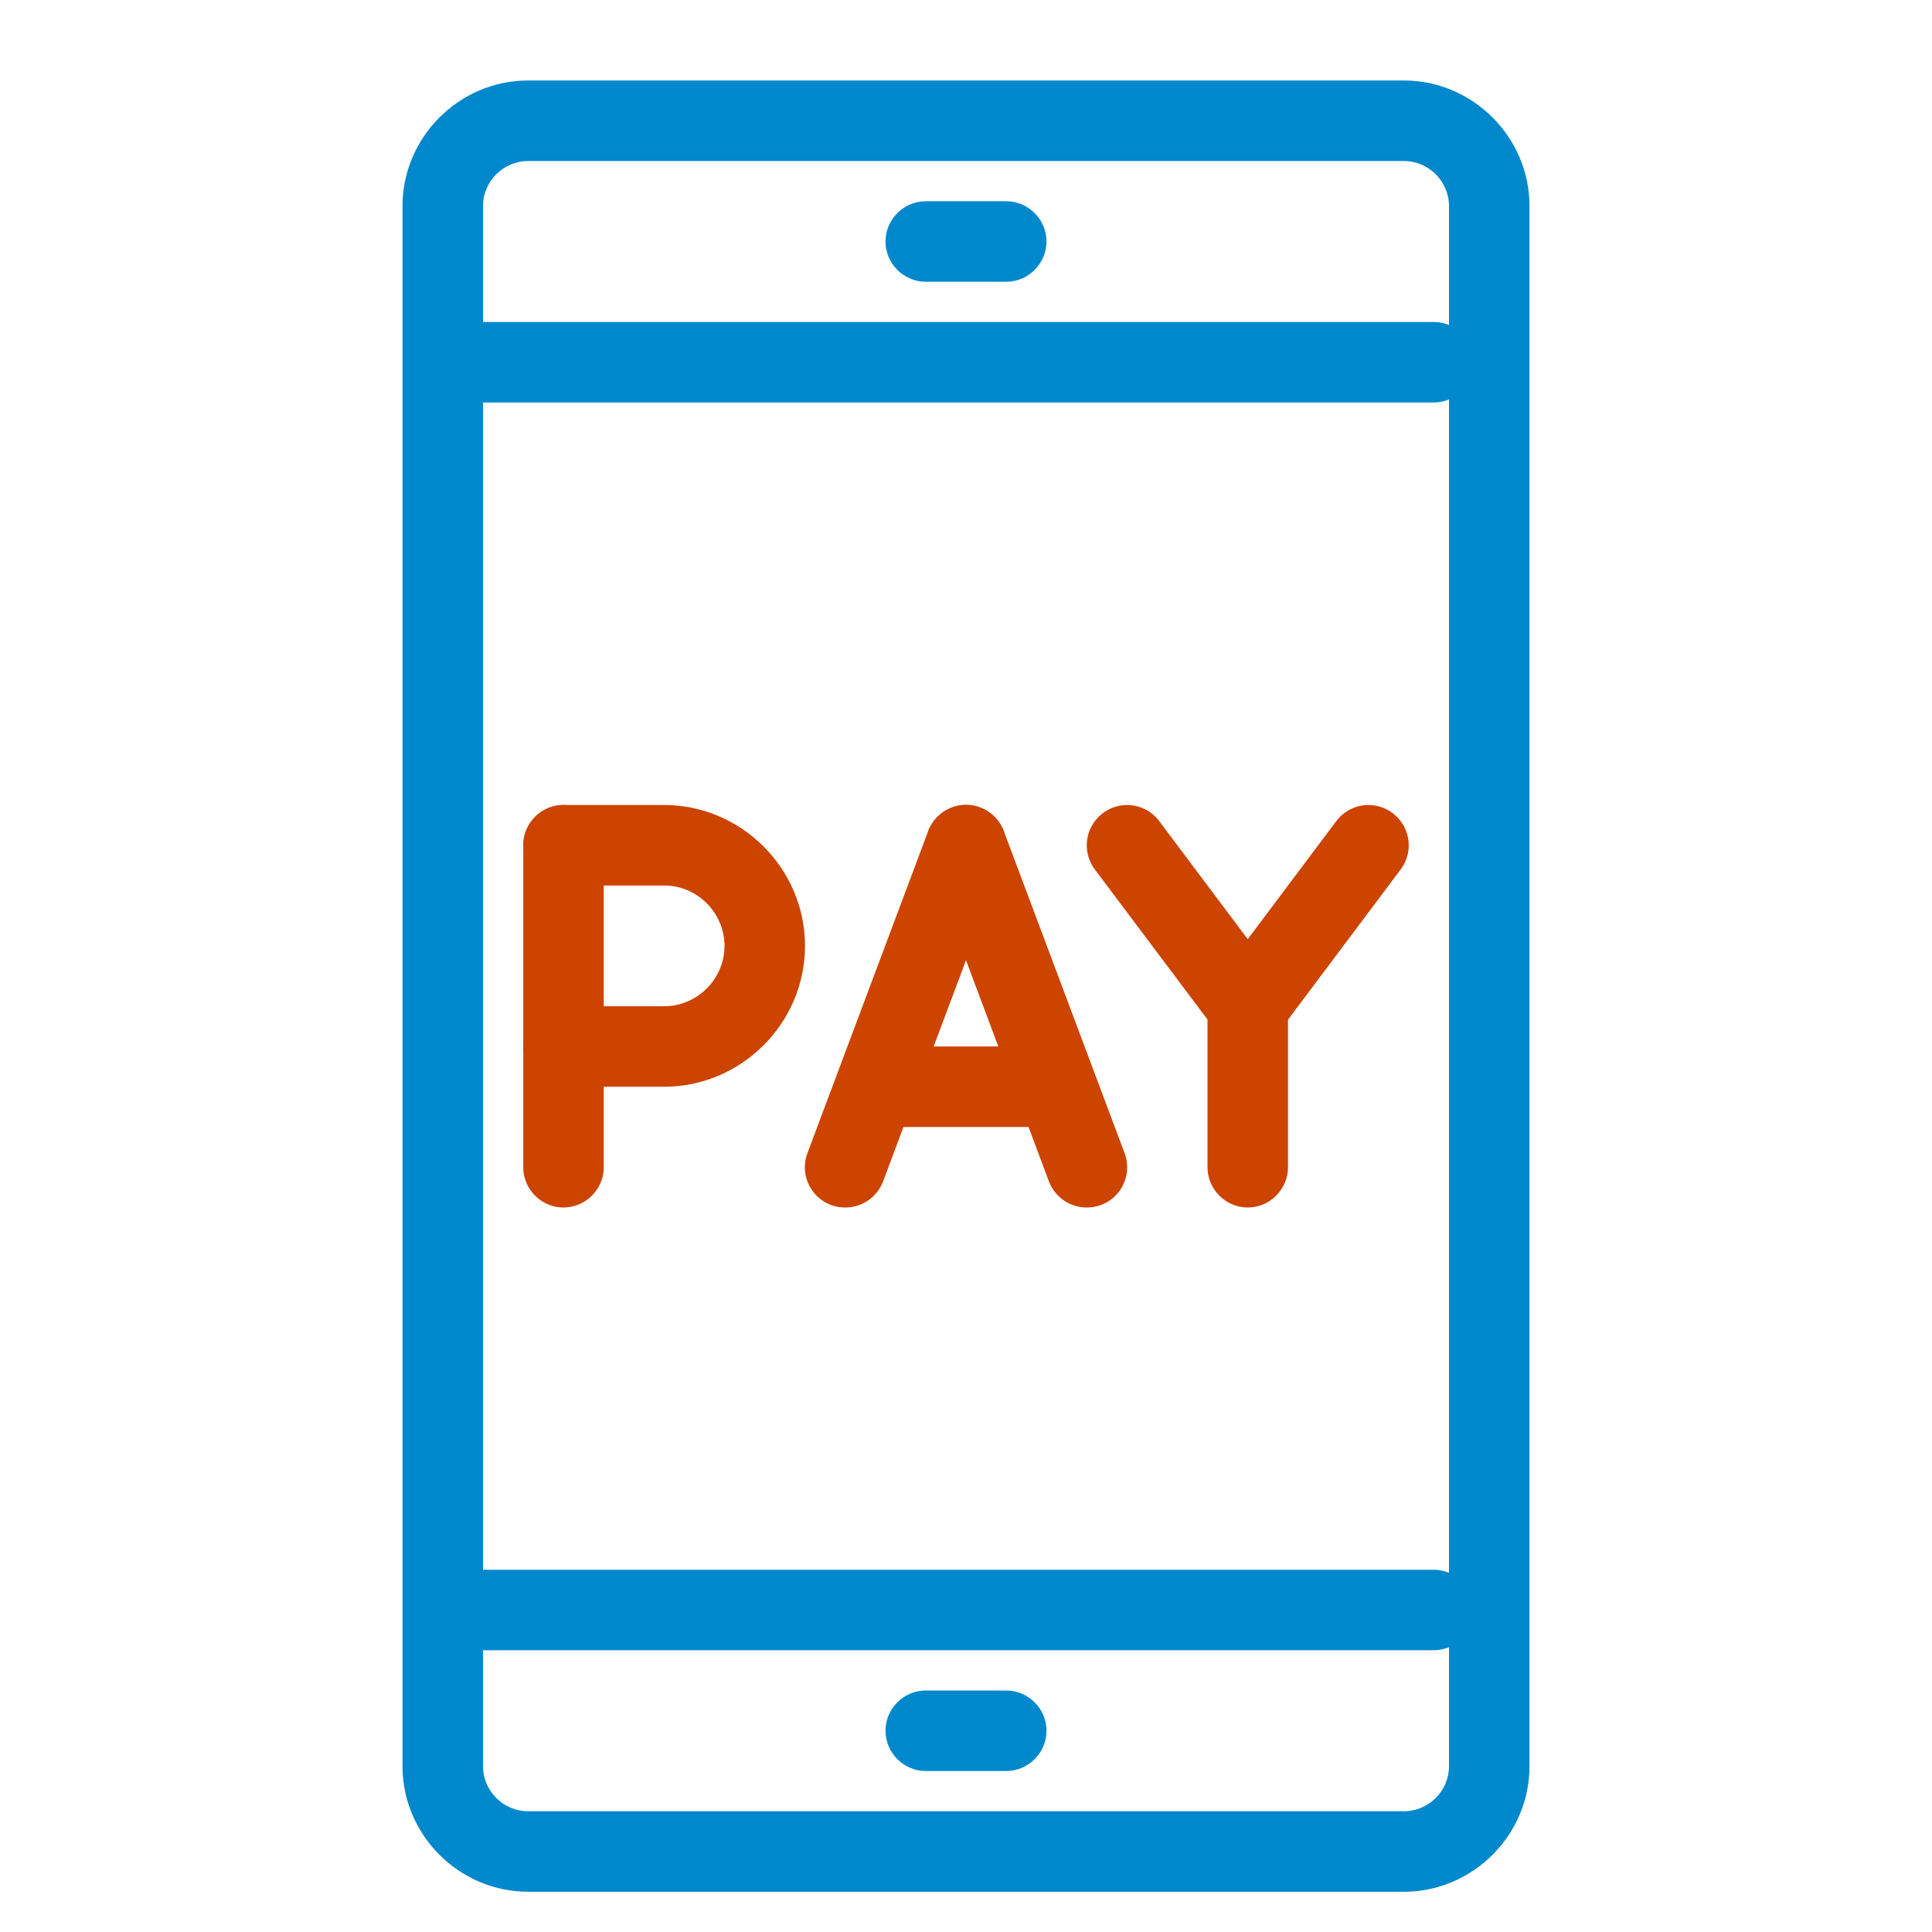 <?xml version="1.0" encoding="UTF-8" standalone="no"?><!DOCTYPE svg PUBLIC "-//W3C//DTD SVG 1.1//EN" "http://www.w3.org/Graphics/SVG/1.1/DTD/svg11.dtd"><svg width="100%" height="100%" viewBox="0 0 512 512" version="1.1" xmlns="http://www.w3.org/2000/svg" xmlns:xlink="http://www.w3.org/1999/xlink" xml:space="preserve" xmlns:serif="http://www.serif.com/" style="fill-rule:evenodd;clip-rule:evenodd;stroke-linejoin:round;stroke-miterlimit:2;"><path d="M149.333,320c-5.851,0 -10.666,-4.815 -10.666,-10.667l-0,-85.333c-0,-5.852 4.815,-10.667 10.666,-10.667c5.852,0 10.667,4.815 10.667,10.667l0,85.333c0,5.852 -4.815,10.667 -10.667,10.667Z" style="fill:#c40;fill-rule:nonzero;"/><path d="M176,288l-26.667,0c-5.851,0 -10.666,-4.815 -10.666,-10.667c-0,-5.851 4.815,-10.666 10.666,-10.666l26.667,-0c8.777,-0 16,-7.223 16,-16c0,-8.778 -7.223,-16 -16,-16l-26.667,-0c-5.851,-0 -10.666,-4.815 -10.666,-10.667c-0,-5.852 4.815,-10.667 10.666,-10.667l26.667,0c20.48,0 37.333,16.853 37.333,37.334c0,20.48 -16.853,37.333 -37.333,37.333Z" style="fill:#c40;fill-rule:nonzero;"/><path d="M372.053,501.333l-232.106,0c-18.257,0 -33.28,-15.023 -33.28,-33.28l-0,-413.44c-0,-18.257 15.023,-33.28 33.28,-33.28l232.106,0c18.257,0 33.28,15.023 33.28,33.28l0,413.44c0,18.257 -15.023,33.28 -33.28,33.28Zm-232.106,-458.666c-6.554,-0 -11.947,5.393 -11.947,11.946l0,413.44c0,6.554 5.393,11.947 11.947,11.947l232.106,-0c6.554,-0 11.947,-5.393 11.947,-11.947l0,-413.44c-0,-6.553 -5.393,-11.946 -11.947,-11.946l-232.106,-0Z" style="fill:#08c;fill-rule:nonzero;"/><path d="M379.947,437.333l-256,0c-5.852,0 -10.667,-4.815 -10.667,-10.666c-0,-5.852 4.815,-10.667 10.667,-10.667l256,-0c5.851,-0 10.666,4.815 10.666,10.667c0,5.851 -4.815,10.666 -10.666,10.666Z" style="fill:#08c;fill-rule:nonzero;"/><path d="M266.667,469.333l-21.334,0c-5.851,0 -10.666,-4.815 -10.666,-10.666c-0,-5.852 4.815,-10.667 10.666,-10.667l21.334,-0c5.851,-0 10.666,4.815 10.666,10.667c0,5.851 -4.815,10.666 -10.666,10.666Z" style="fill:#08c;fill-rule:nonzero;"/><path d="M379.947,106.667l-256,-0c-5.852,-0 -10.667,-4.815 -10.667,-10.667c-0,-5.852 4.815,-10.667 10.667,-10.667l256,0c5.851,0 10.666,4.815 10.666,10.667c0,5.852 -4.815,10.667 -10.666,10.667Z" style="fill:#08c;fill-rule:nonzero;"/><path d="M266.667,74.667l-21.334,-0c-5.851,-0 -10.666,-4.815 -10.666,-10.667c-0,-5.852 4.815,-10.667 10.666,-10.667l21.334,0c5.851,0 10.666,4.815 10.666,10.667c0,5.852 -4.815,10.667 -10.666,10.667Z" style="fill:#08c;fill-rule:nonzero;"/><g><path d="M224,320c-1.273,0.011 -2.537,-0.206 -3.733,-0.64c-4.182,-1.542 -6.976,-5.55 -6.976,-10.008c0,-1.281 0.231,-2.552 0.682,-3.752l32,-85.333c1.556,-4.179 5.568,-6.966 10.027,-6.966c5.869,-0 10.699,4.83 10.699,10.699c0,1.275 -0.228,2.539 -0.672,3.733l-32,85.334c-1.559,4.171 -5.574,6.947 -10.027,6.933Z" style="fill:#c40;fill-rule:nonzero;"/><path d="M288,320c-4.453,0.014 -8.468,-2.762 -10.027,-6.933l-32,-85.334c-0.444,-1.194 -0.672,-2.458 -0.672,-3.733c-0,-5.869 4.83,-10.699 10.699,-10.699c4.459,-0 8.471,2.787 10.027,6.966l32,85.333c0.451,1.2 0.682,2.471 0.682,3.752c-0,4.458 -2.794,8.466 -6.976,10.008c-1.196,0.434 -2.46,0.651 -3.733,0.64Z" style="fill:#c40;fill-rule:nonzero;"/><path d="M277.333,298.667l-42.666,-0c-5.852,-0 -10.667,-4.815 -10.667,-10.667c-0,-5.852 4.815,-10.667 10.667,-10.667l42.666,0c5.852,0 10.667,4.815 10.667,10.667c0,5.852 -4.815,10.667 -10.667,10.667Z" style="fill:#c40;fill-rule:nonzero;"/><path d="M330.667,320c-5.852,0 -10.667,-4.815 -10.667,-10.667l-0,-39.146l-29.867,-39.787c-1.384,-1.846 -2.133,-4.092 -2.133,-6.4c0,-5.852 4.815,-10.667 10.667,-10.667c3.355,0 6.52,1.583 8.533,4.267l32,42.667c1.385,1.846 2.133,4.092 2.133,6.4l0,42.666c0,5.852 -4.815,10.667 -10.666,10.667Z" style="fill:#c40;fill-rule:nonzero;"/><path d="M330.667,277.333c-2.308,0 -4.554,-0.748 -6.4,-2.133c-4.682,-3.511 -5.645,-10.252 -2.134,-14.933l32,-42.667c2.013,-2.684 5.179,-4.267 8.534,-4.267c5.851,0 10.666,4.815 10.666,10.667c0,2.308 -0.748,4.554 -2.133,6.4l-32,42.667c-2.013,2.684 -5.178,4.266 -8.533,4.266Z" style="fill:#c40;fill-rule:nonzero;"/></g></svg>